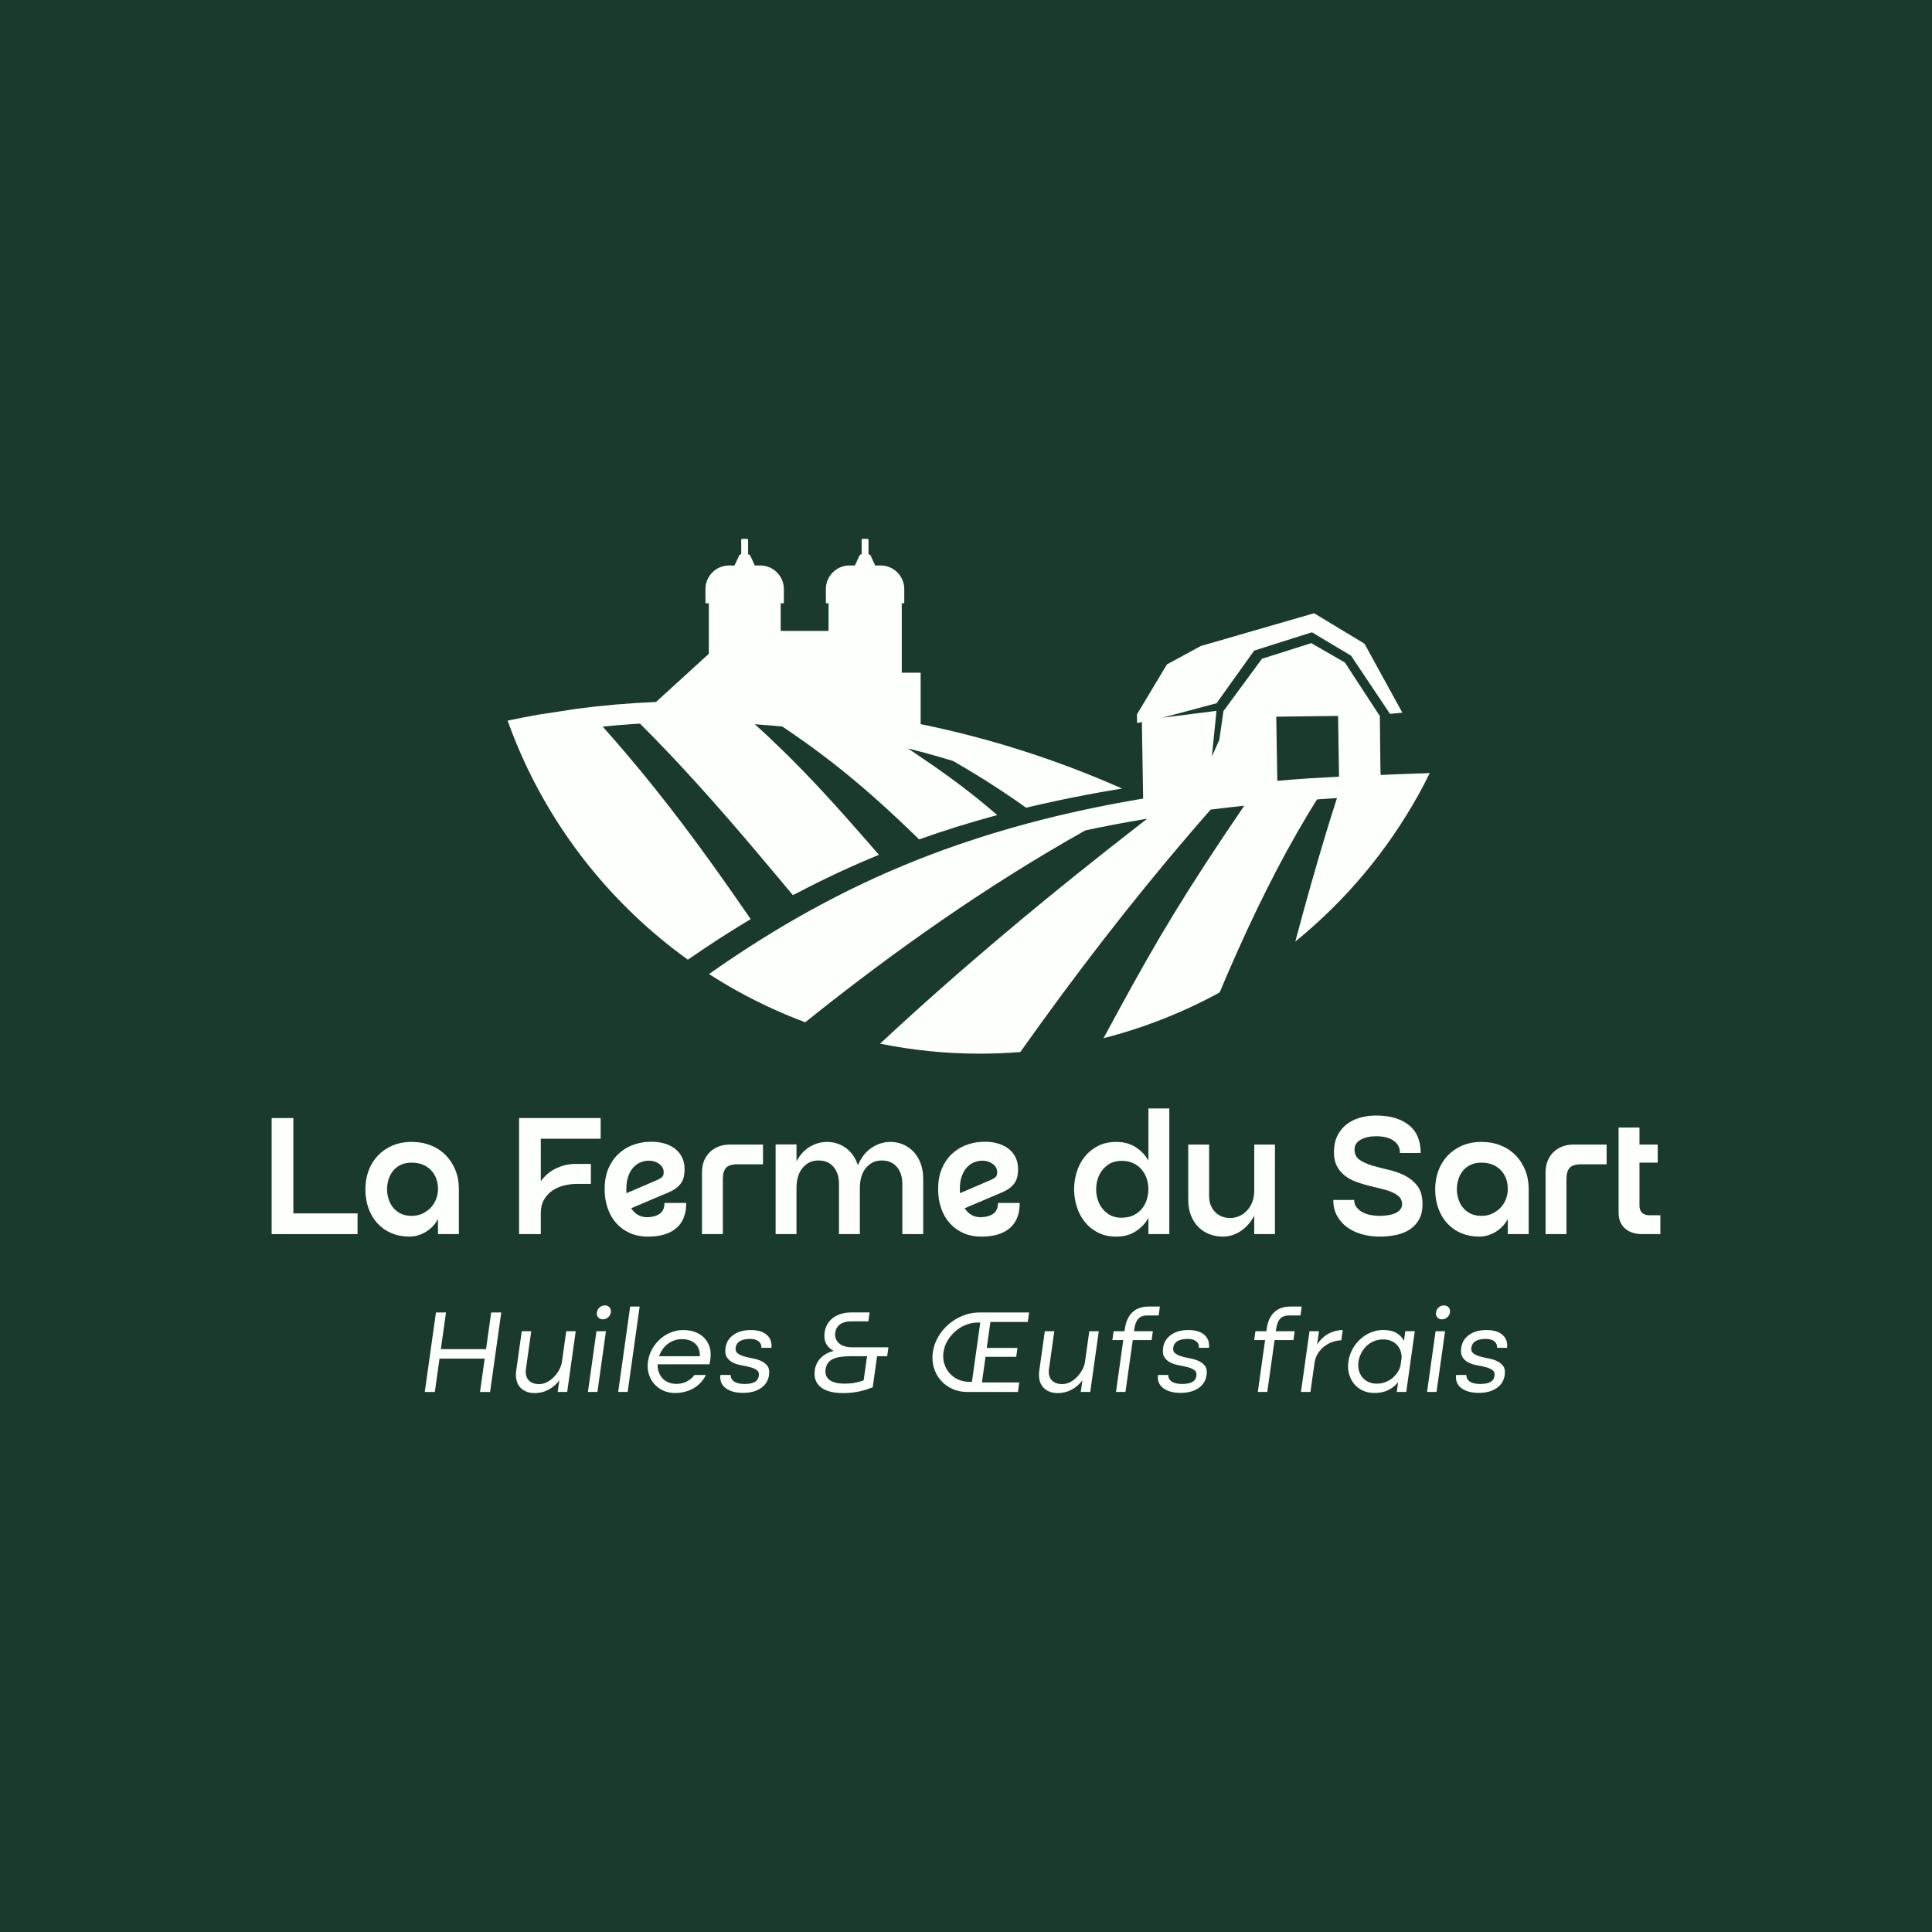 <?xml version="1.0" encoding="UTF-8"?>
<svg id="Calque_2" data-name="Calque 2" xmlns="http://www.w3.org/2000/svg" viewBox="0 0 826.67 826.67">
  <defs>
    <style>
      .cls-1 {
        fill: #1a3a2d;
      }

      .cls-2 {
        fill: #fcfffc;
      }
    </style>
  </defs>
  <g id="Logo_primaire" data-name="Logo primaire">
    <rect class="cls-1" width="826.67" height="826.67"/>
    <g>
      <path class="cls-2" d="M393.93,309.82v-21.99h-8.08v-29.71h1.07v-6.05c0-5.59-4.53-10.12-10.12-10.12h-2.32l-1.97-4.27c-.13-.29-.42-.47-.73-.47h-.16v-6.25c0-.22-.18-.39-.39-.39h-2.17c-.22,0-.39.18-.39.39v6.25h-.16c-.31,0-.6.18-.73.47l-1.97,4.27h-2.32c-5.59,0-10.12,4.53-10.12,10.12v6.05h1.15v11.83h-20.48v-11.83h1.36v-6.05c0-5.59-4.53-10.12-10.12-10.12h-2.32l-1.97-4.27c-.13-.29-.42-.47-.73-.47h-.16v-6.25c0-.22-.18-.39-.39-.39h-2.17c-.22,0-.39.18-.39.39v6.25h-.16c-.31,0-.6.18-.73.47l-1.97,4.27h-2.32c-5.59,0-10.12,4.53-10.12,10.12v6.05h1.44v21.63s-11.18,10.19-22.59,20.61c-11.39.47-22.65,1.43-33.75,2.89l-16.56,2.53c-4.42.78-8.82,1.64-13.19,2.57.56,1.56,1.14,3.12,1.73,4.67.46,1.21.94,2.41,1.42,3.6,14.3,35.33,37.75,66.01,67.4,89.09,1.95,1.52,3.94,3.01,5.94,4.46.21.15.42.31.63.46,8.89-6.15,17.82-11.93,26.88-17.35-.13-.19-.26-.38-.39-.57-1.46-2.13-2.9-4.22-4.33-6.28-16.97-24.51-32.15-44.7-48.54-63.98-1.66-1.95-3.33-3.89-5.01-5.83-1.66-1.91-3.34-3.81-5.04-5.72,4.12-.42,8.26-.77,12.42-1.05,1.18-.08,2.36-.15,3.54-.22,4.23,4.2,8.38,8.48,12.5,12.82,16.4,17.29,32.01,35.56,47.63,54.25,1.75,2.09,3.5,4.19,5.25,6.29.65-.31,1.29-.62,1.94-.93,11.3-5.95,22.88-11.37,34.91-16.29-1.61-1.87-3.19-3.69-4.73-5.46-13.53-15.54-24.33-27.29-35.04-37.85-4.4-4.33-8.78-8.47-13.33-12.57,3.94.27,7.87.6,11.78.99,5.74,3.85,11.13,7.65,16.37,11.58,12.25,9.18,23.75,19.06,37.2,31.92,1.62,1.55,3.28,3.15,4.96,4.79,10.72-3.83,21.83-7.3,33.42-10.41-1.48-1.29-2.95-2.54-4.41-3.75-10.43-8.7-20.31-15.7-30.5-22.55-1.1-.74-2.21-1.48-3.33-2.22,1.83.46,3.65.92,5.47,1.4,4.67,1.24,9.31,2.57,13.91,3.98,9.34,5.36,18.22,10.95,26.63,16.77,1.54,1.07,3.06,2.14,4.57,3.22,4.43-1.07,8.93-2.08,13.51-3.05,8.11-1.72,16.46-3.31,25.08-4.74.83-.14,1.67-.27,2.5-.4-27.33-12.13-56.19-21.45-86.2-27.58Z"/>
      <path class="cls-2" d="M610.35,330.85h0c-6.04.18-11.97.4-17.79.66-.61.03-1.22.06-1.83.08l-.08-4.21-.02-.85-.22-20.14-14.95-22.91-14.4-8.29-21.09,6.68-16.47,22.38-1.77,12.3-3.19,7.14,1.97-19.53-23.07,2.92,23.11-6.18h0s16.1-22.53,16.1-22.53l23.91-7.58.79-.25,16.4,9.81h0s.35.21.35.21l16.65,24.89,5.29-.51-16.2-29.52-21.56-13.03-48.46,14.02-14.51,7.88-12.83,21.38.02,1.21.02,1.01.03,1.52,2.04-.51.31,18.61.14,8.51.09,5.49v.18c-15.16,2.55-29.49,5.54-43.14,9-4.45,1.13-8.82,2.31-13.13,3.54-10.13,2.88-19.9,6.05-29.36,9.49-1.35.49-2.7.99-4.04,1.5-2.88,1.08-5.73,2.19-8.56,3.33-3.07,1.24-6.11,2.51-9.13,3.81-.42.18-.83.35-1.25.53-.5.22-1.01.44-1.51.66-2.89,1.27-5.76,2.58-8.6,3.91-8.53,4-16.87,8.29-25.07,12.85-6.29,3.5-12.51,7.16-18.67,11-7.82,4.87-15.57,10.03-23.29,15.47,2.24,1.44,4.51,2.84,6.81,4.2.36.21.71.42,1.07.63,10.56,6.18,21.69,11.48,33.29,15.8,38.11-30.56,77.76-58.46,119.85-82.1,8.05-1.72,16.34-3.31,24.9-4.74.33-.06.66-.12.99-.17.19-.03.39-.06.59-.09-.52.4-1.04.81-1.56,1.21-41.12,31.83-78.92,63.52-112.74,95.05,13.79,2.8,28.06,4.27,42.67,4.27,5.84,0,11.62-.24,17.34-.7,23.18-32.72,47.17-63.87,72.18-93.07,3.07-3.59,6.16-7.14,9.27-10.67,2.93-.36,5.88-.72,8.87-1.05,1.81-.2,3.64-.4,5.47-.59-2.88,4.23-5.59,8.24-8.14,12.05-23.7,35.42-34.16,54.38-52.06,87.41,17.52-4.46,34.18-11.09,49.69-19.57,10.34-24.59,21.27-47.67,33.13-68.36,2.8-4.88,5.65-9.64,8.56-14.24,2.03-.14,4.06-.28,6.11-.42.79-.05,1.6-.1,2.4-.15-1.52,4.73-3.05,9.59-4.57,14.59-4.43,14.57-8.85,30.26-13.26,46.81,21.39-17.37,39.38-38.77,52.81-63.04.78-1.41,1.54-2.83,2.29-4.25.83-1.59,1.65-3.19,2.44-4.81-.47.01-.95.03-1.42.04ZM490.15,341.52c-.24.04-.48.09-.73.13.29-.05.57-.1.86-.15-.04,0-.08.01-.13.02ZM546.54,334.11l-.07-4.34-.33-19.88-.05-3.23,26.45-.32.34,21.8.07,4.18c-9.84.55-14.68.73-26.39,1.79Z"/>
      <g>
        <path class="cls-2" d="M152.99,519.19v8.87h-36.76v-49.67h9.3v40.8h27.46Z"/>
        <path class="cls-2" d="M176.12,488.6c2.98,0,5.71.5,8.2,1.49s4.61,2.39,6.39,4.19c1.77,1.8,3.16,3.93,4.15,6.39.99,2.46,1.49,5.18,1.49,8.16v19.23h-8.94v-6.53c-.47.99-1.12,1.95-1.95,2.87-.83.92-1.76,1.73-2.8,2.41-1.04.69-2.2,1.24-3.48,1.67-1.28.43-2.63.64-4.04.64-2.74,0-5.28-.49-7.59-1.45-2.32-.97-4.3-2.34-5.96-4.12-1.66-1.77-2.95-3.91-3.87-6.42-.92-2.51-1.38-5.27-1.38-8.3,0-2.84.46-5.49,1.38-7.95.92-2.46,2.25-4.6,3.97-6.42,1.73-1.82,3.81-3.25,6.24-4.29,2.44-1.04,5.17-1.56,8.2-1.56ZM176.12,520.25c1.7,0,3.24-.32,4.61-.96,1.37-.64,2.55-1.48,3.55-2.52.99-1.04,1.76-2.26,2.31-3.65.54-1.39.82-2.83.82-4.29,0-3.41-1.03-6.15-3.09-8.23-2.06-2.08-4.79-3.12-8.2-3.12-1.8,0-3.36.32-4.68.96-1.33.64-2.41,1.49-3.26,2.55-.85,1.06-1.49,2.28-1.92,3.65-.43,1.37-.64,2.77-.64,4.19s.21,2.82.64,4.19c.43,1.37,1.06,2.59,1.92,3.65.85,1.06,1.94,1.93,3.26,2.59,1.32.66,2.88.99,4.68.99Z"/>
        <path class="cls-2" d="M231.4,487.25v18.17c1.85-2.51,4.05-4.35,6.6-5.53,2.55-1.18,5.09-1.8,7.59-1.85h7.24v8.52h-5.89c-1.75,0-3.55.21-5.39.64-1.84.43-3.52,1.14-5.04,2.13-1.51.99-2.74,2.3-3.69,3.9-.95,1.61-1.42,3.6-1.42,5.96v8.87h-9.3v-49.67h34.91v8.87h-25.62Z"/>
        <path class="cls-2" d="M293.63,514.72c0,4.78-1.42,8.37-4.26,10.79-2.84,2.41-6.88,3.62-12.13,3.62-2.89,0-5.46-.51-7.73-1.53-2.27-1.02-4.21-2.42-5.82-4.22-1.61-1.8-2.84-3.94-3.69-6.42-.85-2.48-1.28-5.17-1.28-8.05,0-3.45.53-6.42,1.6-8.91,1.06-2.48,2.46-4.54,4.19-6.17,1.73-1.63,3.67-2.87,5.82-3.73,2.15-.85,4.32-1.35,6.49-1.49,2.55-.19,4.84-.02,6.85.5,2.01.52,3.7,1.3,5.07,2.34,1.37,1.04,2.41,2.31,3.12,3.8.71,1.49,1.06,3.13,1.06,4.93,0,1.04-.08,2.03-.25,2.98-.17.95-.5,1.83-.99,2.66-.5.83-1.2,1.61-2.09,2.34-.9.73-2.06,1.41-3.48,2.02l-16.04,6.81c1.66,2.55,3.93,3.83,6.81,3.83,2.13,0,3.9-.47,5.32-1.42,1.42-.95,2.13-2.51,2.13-4.68h9.3ZM268.01,508.9v.82c0,.26.02.53.07.82l13.2-5.68c.76-.33,1.39-.71,1.92-1.14.52-.43.78-1.11.78-2.06,0-1.51-.64-2.73-1.92-3.65-1.28-.92-2.77-1.38-4.47-1.38-1.14,0-2.27.23-3.41.67-1.14.45-2.16,1.16-3.09,2.13-.92.97-1.67,2.24-2.24,3.8-.57,1.56-.85,3.45-.85,5.68Z"/>
        <path class="cls-2" d="M326.48,489.74v8.44h-10.86c-2.41,0-4.07.51-4.97,1.53-.9,1.02-1.35,2.61-1.35,4.79v23.56h-8.94v-26.4c0-1.8.28-3.42.85-4.86.57-1.44,1.38-2.7,2.45-3.76s2.33-1.88,3.8-2.45c1.47-.57,3.07-.85,4.83-.85h14.19Z"/>
        <path class="cls-2" d="M381.05,488.6c1.8,0,3.54.34,5.22,1.03,1.68.69,3.17,1.69,4.47,3.02,1.3,1.33,2.34,2.98,3.12,4.97.78,1.99,1.17,4.28,1.17,6.88v23.56h-8.94v-21.64c0-2.88-.78-5.25-2.34-7.1-1.56-1.85-3.71-2.77-6.46-2.77s-4.93,1.04-6.71,3.12c-1.77,2.08-2.66,4.99-2.66,8.73v19.66h-8.94v-21.64c0-2.88-.77-5.25-2.31-7.1-1.54-1.85-3.7-2.77-6.49-2.77s-4.93,1.04-6.71,3.12c-1.77,2.08-2.66,4.99-2.66,8.73v19.66h-8.94v-38.39h8.94v7.24c1.51-2.84,3.44-4.93,5.78-6.28s4.79-2.02,7.34-2.02c1.42,0,2.8.21,4.15.64,1.35.43,2.6,1.05,3.76,1.88,1.16.83,2.19,1.87,3.09,3.12.9,1.25,1.61,2.71,2.13,4.36,1.47-3.41,3.46-5.93,6-7.56,2.53-1.63,5.19-2.45,7.98-2.45Z"/>
        <path class="cls-2" d="M436.32,514.72c0,4.78-1.42,8.37-4.26,10.79-2.84,2.41-6.88,3.62-12.13,3.62-2.89,0-5.46-.51-7.73-1.53-2.27-1.02-4.21-2.42-5.82-4.22-1.61-1.8-2.84-3.94-3.69-6.42-.85-2.48-1.28-5.17-1.28-8.05,0-3.45.53-6.42,1.6-8.91,1.06-2.48,2.46-4.54,4.19-6.17,1.73-1.63,3.67-2.87,5.82-3.73,2.15-.85,4.32-1.35,6.49-1.49,2.55-.19,4.84-.02,6.85.5,2.01.52,3.7,1.3,5.07,2.34,1.37,1.04,2.41,2.31,3.12,3.8.71,1.49,1.06,3.13,1.06,4.93,0,1.04-.08,2.03-.25,2.98-.17.95-.5,1.83-.99,2.66-.5.83-1.2,1.61-2.09,2.34-.9.73-2.06,1.41-3.48,2.02l-16.04,6.81c1.66,2.55,3.93,3.83,6.81,3.83,2.13,0,3.9-.47,5.32-1.42,1.42-.95,2.13-2.51,2.13-4.68h9.3ZM410.71,508.9v.82c0,.26.02.53.07.82l13.2-5.68c.76-.33,1.39-.71,1.92-1.14.52-.43.78-1.11.78-2.06,0-1.51-.64-2.73-1.92-3.65-1.28-.92-2.77-1.38-4.47-1.38-1.14,0-2.27.23-3.41.67-1.14.45-2.16,1.16-3.09,2.13-.92.97-1.67,2.24-2.24,3.8-.57,1.56-.85,3.45-.85,5.68Z"/>
        <path class="cls-2" d="M500.33,474.27v53.79h-8.94v-6.95c-1.23,2.27-3.02,4.18-5.36,5.71-2.34,1.54-5.12,2.31-8.34,2.31-3.03,0-5.67-.58-7.91-1.74-2.25-1.16-4.13-2.68-5.64-4.58-1.51-1.89-2.65-4.06-3.41-6.49-.76-2.44-1.14-4.92-1.14-7.45s.38-5.01,1.14-7.45c.76-2.44,1.89-4.6,3.41-6.49,1.51-1.89,3.39-3.42,5.64-4.58,2.25-1.16,4.88-1.74,7.91-1.74,3.22,0,6,.77,8.34,2.31,2.34,1.54,4.13,3.44,5.36,5.71v-22.35h8.94ZM479.96,521.03c1.94,0,3.63-.35,5.07-1.06,1.44-.71,2.64-1.64,3.58-2.8.95-1.16,1.64-2.47,2.09-3.94.45-1.47.67-2.93.67-4.4s-.23-2.92-.67-4.36c-.45-1.44-1.15-2.74-2.09-3.9-.95-1.16-2.14-2.09-3.58-2.8-1.44-.71-3.13-1.06-5.07-1.06-2.41,0-4.43.6-6.07,1.81-1.63,1.21-2.85,2.71-3.65,4.51-.8,1.8-1.21,3.75-1.21,5.85s.4,4.06,1.21,5.85c.8,1.8,2.02,3.3,3.65,4.51,1.63,1.21,3.65,1.81,6.07,1.81Z"/>
        <path class="cls-2" d="M545.53,489.74v38.32h-8.87v-7.88c-1.52,2.84-3.45,5.04-5.82,6.6-2.37,1.56-4.92,2.34-7.66,2.34-1.94,0-3.8-.33-5.57-.99s-3.35-1.66-4.72-2.98c-1.37-1.32-2.46-2.98-3.26-4.97-.8-1.99-1.21-4.28-1.21-6.88v-23.56h8.94v22c0,1.56.25,2.92.75,4.08.5,1.16,1.16,2.14,1.99,2.94.83.8,1.77,1.41,2.84,1.81,1.06.4,2.19.6,3.37.6,1.32,0,2.6-.26,3.83-.78,1.23-.52,2.33-1.28,3.3-2.27.97-.99,1.75-2.22,2.34-3.69.59-1.47.89-3.15.89-5.04v-19.66h8.87Z"/>
        <path class="cls-2" d="M579.59,491.87c0,1.94.72,3.41,2.16,4.4,1.44.99,3.24,1.81,5.39,2.45,2.15.64,4.48,1.24,6.99,1.81,2.51.57,4.84,1.4,6.99,2.48,2.15,1.09,3.95,2.58,5.39,4.47,1.44,1.89,2.16,4.49,2.16,7.81,0,2.51-.47,4.64-1.42,6.39-.95,1.75-2.24,3.18-3.87,4.29-1.63,1.11-3.57,1.92-5.82,2.41-2.25.5-4.7.75-7.34.75-2.41,0-4.79-.31-7.13-.92-2.34-.61-4.45-1.56-6.32-2.84-1.87-1.28-3.38-2.91-4.54-4.9-1.16-1.99-1.74-4.33-1.74-7.03h8.94c0,1.18.32,2.2.96,3.05.64.85,1.47,1.56,2.48,2.13,1.02.57,2.16.98,3.44,1.24,1.28.26,2.58.39,3.9.39s2.58-.09,3.76-.28c1.18-.19,2.21-.48,3.09-.89.88-.4,1.57-.92,2.09-1.56.52-.64.78-1.38.78-2.24,0-1.32-.41-2.39-1.24-3.19-.83-.8-1.93-1.49-3.3-2.06-1.37-.57-2.93-1.05-4.68-1.45-1.75-.4-3.54-.84-5.36-1.31-1.82-.47-3.61-1.04-5.36-1.7-1.75-.66-3.31-1.54-4.68-2.63-1.37-1.09-2.47-2.44-3.3-4.04-.83-1.61-1.24-3.57-1.24-5.89,0-2.65.47-4.95,1.42-6.92.95-1.96,2.24-3.59,3.87-4.9,1.63-1.3,3.54-2.27,5.71-2.91,2.18-.64,4.52-.96,7.03-.96,5.91,0,10.57,1.35,13.98,4.04,3.41,2.7,5.11,6.69,5.11,11.99h-8.87c0-1.23-.26-2.29-.78-3.19-.52-.9-1.24-1.64-2.16-2.24-.92-.59-2-1.03-3.23-1.31-1.23-.28-2.55-.43-3.97-.43-2.7,0-4.92.5-6.67,1.49-1.75.99-2.63,2.39-2.63,4.19Z"/>
        <path class="cls-2" d="M633.87,488.6c2.98,0,5.71.5,8.2,1.49s4.61,2.39,6.39,4.19c1.77,1.8,3.16,3.93,4.15,6.39.99,2.46,1.49,5.18,1.49,8.16v19.23h-8.94v-6.53c-.47.99-1.12,1.95-1.95,2.87-.83.92-1.76,1.73-2.8,2.41-1.04.69-2.2,1.24-3.48,1.67-1.28.43-2.63.64-4.04.64-2.74,0-5.28-.49-7.59-1.45-2.32-.97-4.3-2.34-5.96-4.12-1.66-1.77-2.95-3.91-3.87-6.42-.92-2.51-1.38-5.27-1.38-8.3,0-2.84.46-5.49,1.38-7.95.92-2.46,2.25-4.6,3.97-6.42,1.73-1.82,3.81-3.25,6.24-4.29,2.44-1.04,5.17-1.56,8.2-1.56ZM633.87,520.25c1.7,0,3.24-.32,4.61-.96,1.37-.64,2.55-1.48,3.55-2.52.99-1.04,1.76-2.26,2.31-3.65.54-1.39.82-2.83.82-4.29,0-3.41-1.03-6.15-3.09-8.23-2.06-2.08-4.79-3.12-8.2-3.12-1.8,0-3.36.32-4.68.96-1.33.64-2.41,1.49-3.26,2.55-.85,1.06-1.49,2.28-1.92,3.65-.43,1.37-.64,2.77-.64,4.19s.21,2.82.64,4.19c.43,1.37,1.06,2.59,1.92,3.65.85,1.06,1.94,1.93,3.26,2.59,1.32.66,2.88.99,4.68.99Z"/>
        <path class="cls-2" d="M687.45,489.74v8.44h-10.86c-2.41,0-4.07.51-4.97,1.53-.9,1.02-1.35,2.61-1.35,4.79v23.56h-8.94v-26.4c0-1.8.28-3.42.85-4.86.57-1.44,1.38-2.7,2.45-3.76s2.33-1.88,3.8-2.45c1.47-.57,3.07-.85,4.83-.85h14.19Z"/>
        <path class="cls-2" d="M710.44,519.97v8.09h-7.81c-1.18,0-2.38-.15-3.58-.46-1.21-.31-2.3-.83-3.26-1.56-.97-.73-1.75-1.69-2.34-2.87-.59-1.18-.89-2.65-.89-4.4v-36.33h8.94v7.31h7.81v7.73h-7.81v18.38c0,1.37.38,2.4,1.14,3.09.76.69,1.75,1.03,2.98,1.03h4.83Z"/>
      </g>
      <g>
        <path class="cls-2" d="M186.53,561.59h4.31l-2.2,15.68h19.33l2.2-15.68h4.31l-4.78,34h-4.31l2-14.26h-19.33l-2,14.26h-4.31l4.78-34Z"/>
        <path class="cls-2" d="M242.69,595.58h-4.06l.7-4.97c-1.25,1.69-2.79,3.03-4.62,4.01-1.83.98-3.81,1.47-5.94,1.47-1.46,0-2.72-.25-3.8-.74-1.08-.49-1.96-1.16-2.64-2-.68-.84-1.14-1.85-1.38-3.02-.24-1.17-.27-2.43-.08-3.78l2.38-16.95h4.06l-2.27,16.14c-.15,1.05-.12,1.98.09,2.79.21.81.57,1.5,1.08,2.05.51.56,1.15.97,1.91,1.24.76.27,1.61.41,2.56.41,1.18,0,2.31-.28,3.39-.84,1.08-.56,2.05-1.28,2.92-2.18.87-.9,1.61-1.89,2.22-2.99.61-1.1,1.01-2.21,1.2-3.32l1.87-13.29h4.06l-3.65,25.98Z"/>
        <path class="cls-2" d="M255.22,569.6h4.06l-3.65,25.98h-4.06l3.65-25.98ZM255.39,561.54c.06-.41.19-.79.39-1.17.2-.37.46-.69.77-.96.31-.27.66-.48,1.05-.63.39-.15.79-.23,1.2-.23s.78.08,1.14.23c.35.15.64.36.87.63.23.27.4.59.5.96.1.37.12.76.06,1.17-.12.85-.51,1.56-1.16,2.13-.66.58-1.41.86-2.25.86s-1.52-.29-2.01-.86c-.49-.57-.68-1.29-.56-2.13Z"/>
        <path class="cls-2" d="M269.64,559.05h4.06l-5.13,36.53h-4.06l5.13-36.53Z"/>
        <path class="cls-2" d="M281.39,583.76c-.03,1.15.13,2.24.48,3.27.35,1.03.85,1.92,1.53,2.66.67.74,1.52,1.34,2.54,1.78,1.02.44,2.17.66,3.46.66,1.76,0,3.3-.36,4.62-1.09,1.32-.73,2.36-1.63,3.12-2.71h4.92c-.57,1.15-1.28,2.2-2.14,3.15-.86.95-1.85,1.76-2.98,2.44-1.13.68-2.38,1.2-3.75,1.57s-2.82.56-4.34.56c-1.86,0-3.56-.36-5.1-1.07-1.54-.71-2.83-1.67-3.88-2.89-1.05-1.22-1.81-2.64-2.29-4.26-.48-1.62-.59-3.37-.33-5.23.27-1.89.85-3.66,1.76-5.3.91-1.64,2.04-3.07,3.39-4.29,1.35-1.22,2.88-2.17,4.59-2.87,1.7-.69,3.49-1.04,5.35-1.04s3.48.27,4.96.81c1.48.54,2.73,1.3,3.76,2.28,1.03.98,1.81,2.16,2.35,3.53.53,1.37.75,2.9.65,4.59-.03.68-.09,1.28-.18,1.8-.09.53-.19,1.07-.31,1.65h-22.17ZM299.43,580.31c.06-1.12-.08-2.12-.41-3.02-.33-.9-.83-1.67-1.5-2.31-.67-.64-1.49-1.13-2.46-1.47-.97-.34-2.06-.51-3.28-.51s-2.29.19-3.33.56c-1.03.37-1.97.89-2.81,1.55-.84.66-1.56,1.43-2.18,2.31-.61.88-1.1,1.84-1.45,2.89h17.4Z"/>
        <path class="cls-2" d="M310.44,576.71c.33-2.33,1.46-4.19,3.39-5.56,1.93-1.37,4.41-2.05,7.42-2.05s5.25.68,6.82,2.03c1.57,1.35,2.24,3.21,2.01,5.58h-4.31c.09-1.15-.29-2.07-1.16-2.77-.87-.69-2.08-1.04-3.63-1.04-1.86,0-3.32.31-4.37.94-1.05.63-1.66,1.53-1.83,2.71-.16,1.12.12,1.95.84,2.51.72.56,1.64,1,2.76,1.32,1.12.32,2.36.61,3.71.86,1.35.25,2.57.63,3.67,1.14,1.1.51,1.98,1.22,2.64,2.13.67.91.89,2.18.66,3.81-.33,2.37-1.48,4.24-3.45,5.61-1.97,1.37-4.54,2.06-7.72,2.06-1.62,0-3.07-.19-4.34-.56-1.27-.37-2.32-.89-3.16-1.55-.84-.66-1.44-1.46-1.82-2.41-.37-.95-.48-2-.32-3.15h4.36c.06,1.29.59,2.25,1.6,2.89,1.01.64,2.48.96,4.41.96s3.38-.29,4.36-.86c.98-.58,1.55-1.44,1.71-2.59.16-1.12-.13-1.94-.85-2.46-.72-.52-1.64-.94-2.77-1.24-1.12-.3-2.36-.57-3.72-.81-1.35-.24-2.58-.62-3.67-1.14-1.09-.52-1.97-1.28-2.63-2.26-.66-.98-.86-2.35-.61-4.11Z"/>
        <path class="cls-2" d="M380.14,576.5l-.54,3.81h-4.31l-1.87,13.29c-.79.3-1.64.61-2.56.91-.92.3-1.92.58-2.98.81-1.07.24-2.18.42-3.35.56-1.17.13-2.4.2-3.68.2-2.2,0-4.11-.22-5.74-.66-1.63-.44-2.96-1.08-3.99-1.93-1.03-.84-1.76-1.87-2.18-3.07-.42-1.2-.53-2.58-.31-4.14.14-1.01.43-1.96.86-2.84.43-.88.99-1.67,1.68-2.38.69-.71,1.5-1.32,2.44-1.83.93-.51,1.96-.91,3.09-1.22-1.51-.78-2.6-1.83-3.26-3.15-.66-1.32-.86-2.89-.61-4.72.18-1.28.57-2.45,1.18-3.5.6-1.05,1.39-1.95,2.36-2.69.97-.74,2.12-1.33,3.47-1.75,1.34-.42,2.83-.63,4.45-.63h7.81l-.53,3.81h-7.46c-.95,0-1.82.11-2.61.33-.79.22-1.47.53-2.03.94-.56.41-1.02.91-1.38,1.5-.35.59-.59,1.28-.7,2.05-.13.91-.05,1.76.23,2.54.28.78.73,1.45,1.34,2,.61.56,1.39.99,2.33,1.29.94.3,2,.46,3.18.46h15.68ZM370.98,580.31h-6.95c-1.76,0-3.29.1-4.58.3-1.3.2-2.38.53-3.26.99-.88.46-1.55,1.04-2.02,1.75s-.78,1.56-.91,2.54c-.14.98-.07,1.85.22,2.61.28.76.76,1.4,1.43,1.93.67.52,1.53.92,2.57,1.19,1.04.27,2.28.41,3.7.41,2,0,3.69-.15,5.09-.46,1.4-.3,2.49-.63,3.28-.96l1.45-10.3Z"/>
        <path class="cls-2" d="M401.38,572.09c1.18-2.03,2.65-3.81,4.41-5.35,1.76-1.54,3.73-2.77,5.92-3.68,2.19-.91,4.46-1.4,6.8-1.47h21.82l-.57,4.06h-15.98l-1.56,11.11h13.14l-.53,3.81h-13.14l-1.54,10.96h15.98l-.57,4.06h-21.82c-2.33,0-4.47-.46-6.4-1.37-1.93-.91-3.56-2.14-4.89-3.68-1.32-1.54-2.29-3.34-2.89-5.4-.61-2.06-.75-4.24-.42-6.55.32-2.3,1.08-4.47,2.26-6.49ZM419.43,565.9h-1.52c-1.74.07-3.4.45-5.01,1.14-1.6.69-3.04,1.62-4.32,2.77-1.28,1.15-2.35,2.48-3.22,3.98-.87,1.51-1.43,3.1-1.66,4.79-.24,1.69-.13,3.29.32,4.79.45,1.51,1.15,2.83,2.1,3.98.95,1.15,2.14,2.07,3.54,2.77,1.41.69,2.97,1.07,4.69,1.14h1.52l3.57-25.37Z"/>
        <path class="cls-2" d="M466.5,595.58h-4.06l.7-4.97c-1.25,1.69-2.79,3.03-4.62,4.01-1.83.98-3.81,1.47-5.94,1.47-1.46,0-2.72-.25-3.8-.74-1.08-.49-1.96-1.16-2.64-2-.68-.84-1.14-1.85-1.38-3.02-.24-1.17-.27-2.43-.08-3.78l2.38-16.95h4.06l-2.27,16.14c-.15,1.05-.12,1.98.09,2.79.21.81.57,1.5,1.08,2.05.51.56,1.15.97,1.91,1.24.76.27,1.61.41,2.56.41,1.18,0,2.31-.28,3.39-.84,1.08-.56,2.05-1.28,2.92-2.18.87-.9,1.61-1.89,2.22-2.99.61-1.1,1.01-2.21,1.2-3.32l1.87-13.29h4.06l-3.65,25.98Z"/>
        <path class="cls-2" d="M496.3,559.05l-.53,3.81h-4.82c-1.69,0-2.97.46-3.85,1.37-.87.91-1.45,2.38-1.74,4.41l-.14.96h8.07l-.53,3.81h-8.07l-3.12,22.17h-4.06l3.12-22.17h-4.67l.53-3.81h4.67l.14-.96c.44-3.15,1.52-5.53,3.24-7.15s4.03-2.44,6.94-2.44h4.82Z"/>
        <path class="cls-2" d="M497.67,576.71c.33-2.33,1.46-4.19,3.39-5.56,1.93-1.37,4.41-2.05,7.42-2.05s5.25.68,6.82,2.03c1.57,1.35,2.24,3.21,2.01,5.58h-4.31c.09-1.15-.29-2.07-1.16-2.77-.87-.69-2.08-1.04-3.63-1.04-1.86,0-3.32.31-4.37.94-1.05.63-1.66,1.53-1.83,2.71-.16,1.12.12,1.95.84,2.51.72.56,1.64,1,2.76,1.32,1.12.32,2.36.61,3.71.86,1.35.25,2.57.63,3.67,1.14,1.1.51,1.98,1.22,2.64,2.13.67.91.89,2.18.66,3.81-.33,2.37-1.48,4.24-3.45,5.61-1.97,1.37-4.54,2.06-7.72,2.06-1.62,0-3.07-.19-4.34-.56-1.27-.37-2.32-.89-3.16-1.55-.84-.66-1.44-1.46-1.82-2.41-.37-.95-.48-2-.32-3.15h4.36c.06,1.29.59,2.25,1.6,2.89,1.01.64,2.48.96,4.41.96s3.38-.29,4.36-.86c.98-.58,1.55-1.44,1.71-2.59.16-1.12-.13-1.94-.85-2.46-.72-.52-1.64-.94-2.77-1.24-1.12-.3-2.36-.57-3.72-.81-1.35-.24-2.58-.62-3.67-1.14-1.09-.52-1.97-1.28-2.63-2.26-.66-.98-.86-2.35-.61-4.11Z"/>
        <path class="cls-2" d="M556.98,559.05l-.53,3.81h-4.82c-1.69,0-2.97.46-3.85,1.37-.87.91-1.45,2.38-1.74,4.41l-.14.96h8.07l-.53,3.81h-8.07l-3.12,22.17h-4.06l3.12-22.17h-4.67l.53-3.81h4.67l.14-.96c.44-3.15,1.52-5.53,3.24-7.15s4.03-2.44,6.94-2.44h4.82Z"/>
        <path class="cls-2" d="M560.32,569.6h4.06l-.81,5.73c1.34-2.1,2.98-3.66,4.92-4.69,1.94-1.03,3.96-1.55,6.05-1.55l-.62,4.41c-1.12,0-2.31.21-3.57.63-1.26.42-2.44,1.04-3.53,1.85-1.1.81-2.04,1.82-2.83,3.02-.8,1.2-1.3,2.6-1.53,4.19l-1.74,12.38h-4.06l3.65-25.98Z"/>
        <path class="cls-2" d="M601.72,595.58h-4.06l.58-4.16c-1.15,1.42-2.55,2.55-4.2,3.37-1.66.83-3.65,1.24-5.98,1.24-1.86,0-3.54-.36-5.03-1.07-1.49-.71-2.72-1.67-3.7-2.89-.98-1.22-1.68-2.64-2.12-4.26s-.52-3.35-.26-5.18c.27-1.89.84-3.66,1.73-5.3.89-1.64,2-3.07,3.32-4.29,1.32-1.22,2.83-2.18,4.52-2.89,1.69-.71,3.46-1.07,5.32-1.07,2.33,0,4.21.41,5.64,1.24,1.42.83,2.5,1.97,3.25,3.43l.58-4.16h4.06l-3.65,25.98ZM599.73,580.92c.02-1.08-.15-2.1-.51-3.04-.36-.95-.88-1.78-1.55-2.49-.68-.71-1.51-1.27-2.51-1.67-.99-.41-2.11-.61-3.36-.61-1.42,0-2.74.26-3.97.79-1.22.52-2.29,1.23-3.19,2.11-.9.88-1.65,1.89-2.23,3.04-.58,1.15-.96,2.35-1.14,3.6-.17,1.22-.13,2.39.14,3.53.26,1.13.72,2.13,1.38,2.99.66.86,1.52,1.56,2.6,2.08,1.08.53,2.33.79,3.75.79,1.25,0,2.42-.2,3.51-.61,1.09-.41,2.07-.95,2.94-1.62.87-.68,1.63-1.48,2.27-2.41.64-.93,1.1-1.92,1.38-2.97l.49-3.5Z"/>
        <path class="cls-2" d="M614.26,569.6h4.06l-3.65,25.98h-4.06l3.65-25.98ZM614.43,561.54c.06-.41.19-.79.39-1.17.2-.37.46-.69.77-.96.31-.27.66-.48,1.05-.63.39-.15.79-.23,1.2-.23s.78.08,1.14.23c.35.15.64.36.87.63.23.27.4.59.5.96.1.37.12.76.06,1.17-.12.85-.51,1.56-1.16,2.13-.66.58-1.41.86-2.25.86s-1.52-.29-2.01-.86c-.49-.57-.68-1.29-.56-2.13Z"/>
        <path class="cls-2" d="M625.23,576.71c.33-2.33,1.46-4.19,3.39-5.56,1.93-1.37,4.41-2.05,7.42-2.05s5.25.68,6.82,2.03c1.57,1.35,2.24,3.21,2.01,5.58h-4.31c.09-1.15-.29-2.07-1.16-2.77-.87-.69-2.08-1.04-3.63-1.04-1.86,0-3.32.31-4.37.94-1.05.63-1.66,1.53-1.83,2.71-.16,1.12.12,1.95.84,2.51.72.56,1.64,1,2.76,1.32,1.12.32,2.36.61,3.71.86,1.35.25,2.57.63,3.67,1.14,1.1.51,1.98,1.22,2.64,2.13.67.91.89,2.18.66,3.81-.33,2.37-1.48,4.24-3.45,5.61-1.97,1.37-4.54,2.06-7.72,2.06-1.62,0-3.07-.19-4.34-.56-1.27-.37-2.32-.89-3.16-1.55-.84-.66-1.44-1.46-1.82-2.41-.37-.95-.48-2-.32-3.15h4.36c.06,1.29.59,2.25,1.6,2.89,1.01.64,2.48.96,4.41.96s3.38-.29,4.36-.86c.98-.58,1.55-1.44,1.71-2.59.16-1.12-.13-1.94-.85-2.46-.72-.52-1.64-.94-2.77-1.24-1.12-.3-2.36-.57-3.72-.81-1.35-.24-2.58-.62-3.67-1.14-1.09-.52-1.97-1.28-2.63-2.26-.66-.98-.86-2.35-.61-4.11Z"/>
      </g>
    </g>
  </g>
</svg>